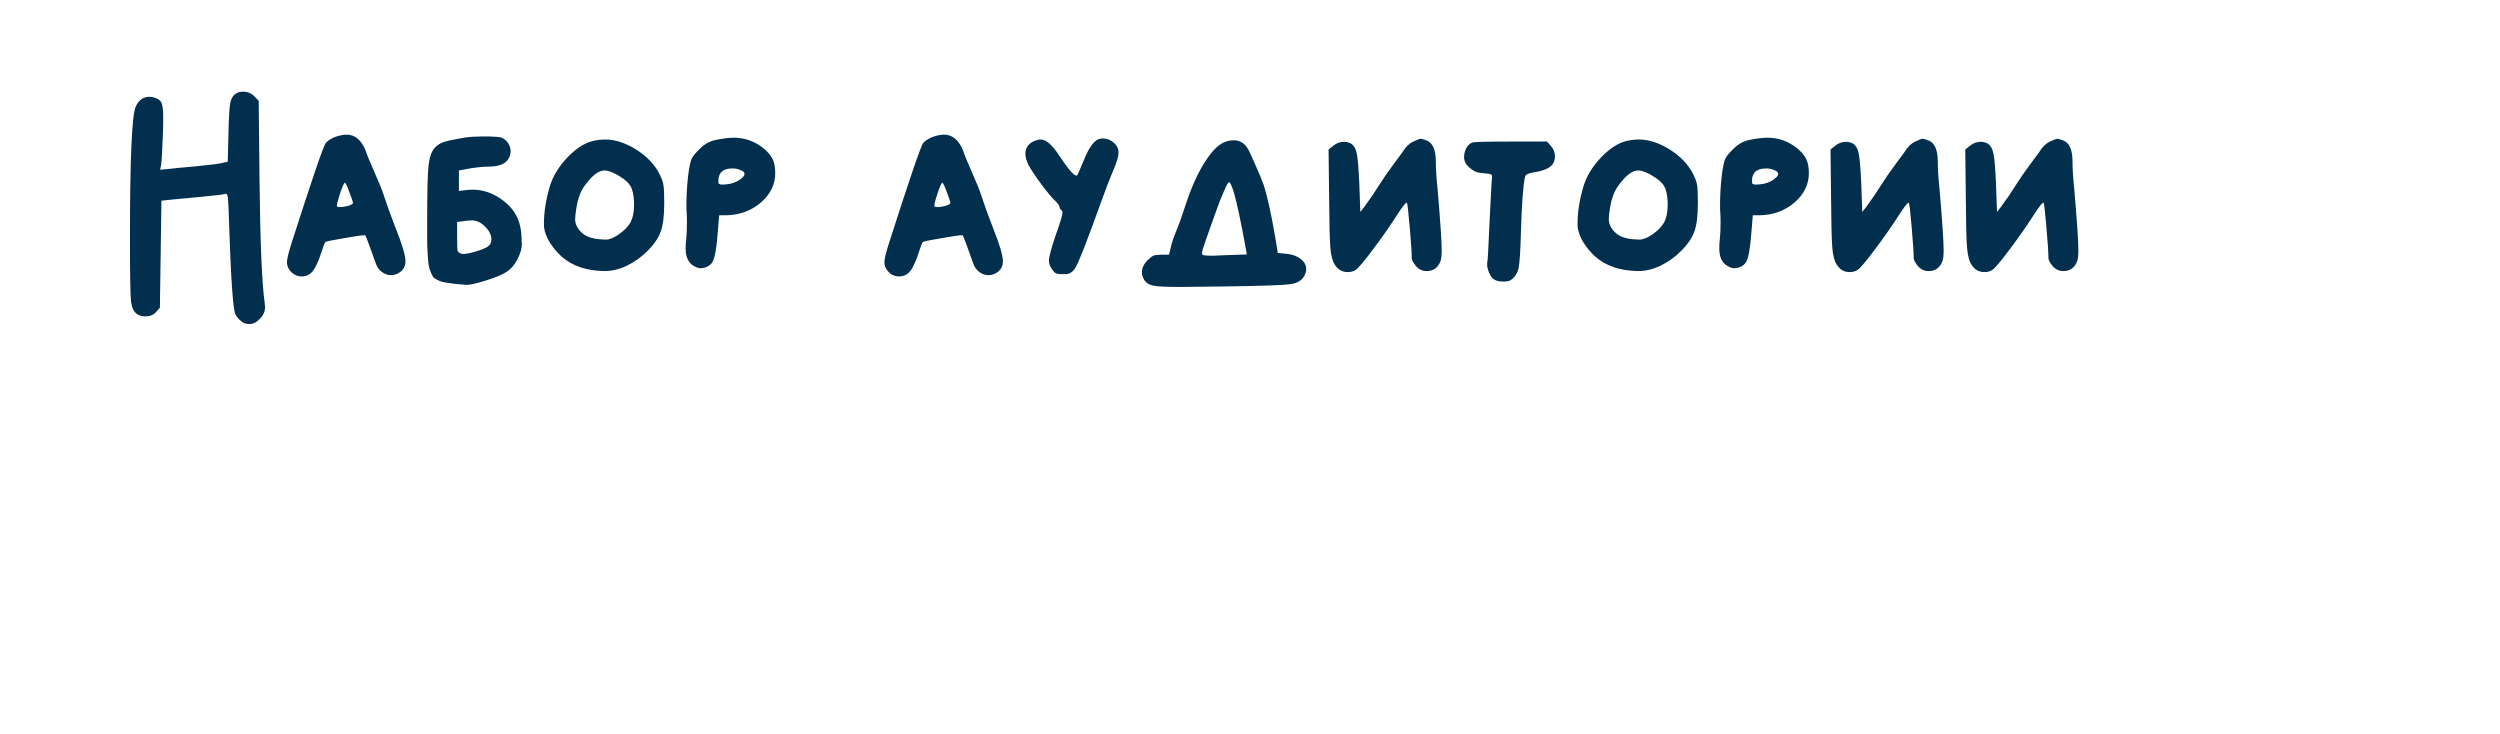 <?xml version="1.0" encoding="UTF-8"?> <svg xmlns="http://www.w3.org/2000/svg" width="293" height="86" viewBox="0 0 293 86" fill="none"> <path d="M27.68 10.95C27.9 10.81 28.17 10.74 28.49 10.74C29.01 10.74 29.45 10.92 29.81 11.28L30.32 11.82L30.41 20.7C30.49 28.38 30.7 33.36 31.04 35.64C31.04 35.68 31.04 35.73 31.04 35.79C31.06 35.85 31.07 35.9 31.07 35.94C31.07 36.48 30.87 36.95 30.47 37.35C30.09 37.77 29.66 37.98 29.18 37.98C28.86 37.98 28.57 37.88 28.31 37.68C27.99 37.42 27.75 37.14 27.59 36.84C27.31 36.28 27.06 32.67 26.84 26.01C26.8 24.55 26.76 23.64 26.72 23.28C26.68 22.9 26.6 22.71 26.48 22.71C26.42 22.71 26.37 22.72 26.33 22.74C26.17 22.8 25.24 22.91 23.54 23.07C23.32 23.09 22.16 23.2 20.06 23.4L18.92 23.52C18.9 24.92 18.87 27.01 18.83 29.79C18.79 32.57 18.76 34.66 18.74 36.06L18.29 36.57C17.99 36.91 17.57 37.08 17.03 37.08C16.71 37.08 16.42 37.01 16.16 36.87C15.72 36.63 15.45 36.1 15.35 35.28C15.27 34.46 15.23 32.01 15.23 27.93C15.23 18.75 15.45 13.62 15.89 12.54C16.23 11.74 16.78 11.34 17.54 11.34C17.56 11.34 17.6 11.35 17.66 11.37C17.72 11.37 17.77 11.37 17.81 11.37C18.35 11.47 18.7 11.66 18.86 11.94C19.04 12.2 19.13 12.8 19.13 13.74C19.13 14.44 19.12 15.02 19.1 15.48C19.02 17.6 18.95 18.86 18.89 19.26L18.77 19.89L20.06 19.77C20.3 19.73 21.24 19.64 22.88 19.5C24.52 19.34 25.56 19.21 26 19.11L26.69 18.96L26.78 15.48C26.82 13.7 26.89 12.55 26.99 12.03C27.11 11.51 27.34 11.15 27.68 10.95ZM41.37 23.79C41.37 23.67 41.23 23.25 40.95 22.53C40.691 21.79 40.511 21.42 40.41 21.42C40.331 21.42 40.151 21.82 39.87 22.62C39.611 23.42 39.48 23.92 39.48 24.12C39.48 24.22 39.6 24.27 39.84 24.27C40.141 24.27 40.471 24.22 40.831 24.12C41.191 24 41.37 23.89 41.37 23.79ZM39.361 16.02C39.84 15.86 40.261 15.78 40.62 15.78C41.62 15.78 42.37 16.42 42.87 17.7C43.011 18.14 43.35 18.97 43.891 20.19C44.431 21.41 44.781 22.27 44.941 22.77C45.3 23.89 45.781 25.22 46.38 26.76C47.141 28.66 47.52 29.95 47.52 30.63C47.52 31.11 47.35 31.5 47.011 31.8C46.651 32.1 46.261 32.25 45.84 32.25C45.441 32.25 45.071 32.12 44.73 31.86C44.391 31.6 44.151 31.24 44.011 30.78C43.891 30.42 43.67 29.81 43.35 28.95C43.031 28.07 42.85 27.61 42.81 27.57H42.721C42.401 27.57 41.571 27.69 40.23 27.93C38.891 28.15 38.191 28.3 38.13 28.38C38.05 28.46 37.891 28.87 37.651 29.61C37.45 30.25 37.211 30.83 36.931 31.35C36.571 32.05 36.041 32.4 35.34 32.4C34.88 32.4 34.48 32.23 34.141 31.89C33.8 31.55 33.63 31.17 33.63 30.75C33.63 30.39 33.791 29.7 34.111 28.68C36.55 21.06 37.91 17.08 38.191 16.74C38.511 16.42 38.901 16.18 39.361 16.02ZM56.845 26.55C56.365 26.07 55.855 25.83 55.315 25.83C54.975 25.83 54.575 25.87 54.115 25.95L53.575 26.01V27.81C53.575 28.69 53.595 29.22 53.635 29.4C53.695 29.56 53.845 29.67 54.085 29.73C54.105 29.73 54.135 29.74 54.175 29.76C54.215 29.76 54.255 29.76 54.295 29.76C54.635 29.76 55.105 29.67 55.705 29.49C56.325 29.31 56.805 29.12 57.145 28.92C57.445 28.72 57.595 28.43 57.595 28.05C57.595 27.55 57.345 27.05 56.845 26.55ZM54.535 16.11C55.175 16.03 55.905 15.99 56.725 15.99H57.235C58.015 16.01 58.505 16.05 58.705 16.11C58.925 16.17 59.155 16.32 59.395 16.56C59.695 16.92 59.845 17.31 59.845 17.73C59.845 18.09 59.735 18.42 59.515 18.72C59.315 19 59.035 19.2 58.675 19.32C58.295 19.46 57.815 19.53 57.235 19.53C56.675 19.53 55.955 19.6 55.075 19.74L53.785 19.98V22.38L54.805 22.26C54.945 22.24 55.155 22.23 55.435 22.23C56.635 22.23 57.795 22.64 58.915 23.46C59.655 24.02 60.195 24.64 60.535 25.32C60.895 26 61.095 26.86 61.135 27.9C61.135 27.98 61.135 28.1 61.135 28.26C61.155 28.4 61.165 28.5 61.165 28.56C61.165 29.1 60.995 29.7 60.655 30.36C60.315 31.02 59.905 31.51 59.425 31.83C58.965 32.15 58.135 32.5 56.935 32.88C55.835 33.22 55.085 33.39 54.685 33.39C54.585 33.39 54.135 33.35 53.335 33.27C52.855 33.21 52.495 33.16 52.255 33.12C52.015 33.1 51.755 33.03 51.475 32.91C51.195 32.77 50.995 32.66 50.875 32.58C50.775 32.5 50.655 32.3 50.515 31.98C50.375 31.64 50.285 31.35 50.245 31.11C50.205 30.87 50.165 30.44 50.125 29.82C50.085 29.2 50.065 28.64 50.065 28.14C50.065 27.62 50.065 26.84 50.065 25.8C50.065 22.56 50.115 20.45 50.215 19.47C50.315 18.49 50.555 17.78 50.935 17.34C51.235 17.02 51.585 16.79 51.985 16.65C52.405 16.51 53.255 16.33 54.535 16.11ZM72.538 20.61C71.858 20.19 71.288 19.98 70.828 19.98C70.128 19.98 69.328 20.62 68.428 21.9C68.008 22.52 67.718 23.33 67.558 24.33C67.458 24.97 67.408 25.42 67.408 25.68C67.408 26.34 67.738 26.93 68.398 27.45C68.878 27.79 69.528 27.99 70.348 28.05C70.528 28.07 70.748 28.08 71.008 28.08C71.428 28.08 71.928 27.88 72.508 27.48C73.148 27.04 73.608 26.57 73.888 26.07C74.168 25.55 74.308 24.89 74.308 24.09V23.67C74.268 22.81 74.128 22.19 73.888 21.81C73.668 21.41 73.218 21.01 72.538 20.61ZM69.328 16.56C69.868 16.42 70.408 16.35 70.948 16.35C72.088 16.35 73.288 16.74 74.548 17.52C75.848 18.34 76.778 19.33 77.338 20.49C77.578 20.97 77.718 21.38 77.758 21.72C77.818 22.06 77.848 22.76 77.848 23.82C77.848 25.36 77.698 26.5 77.398 27.24C77.098 28 76.588 28.73 75.868 29.43C75.168 30.13 74.368 30.7 73.468 31.14C72.588 31.56 71.708 31.77 70.828 31.77C68.728 31.73 67.068 31.17 65.848 30.09C65.328 29.63 64.868 29.09 64.468 28.47C64.088 27.85 63.858 27.27 63.778 26.73C63.758 26.63 63.748 26.46 63.748 26.22C63.748 24.82 63.988 23.33 64.468 21.75C64.828 20.61 65.488 19.53 66.448 18.51C67.408 17.49 68.368 16.84 69.328 16.56ZM86.748 19.92C86.488 19.8 86.188 19.74 85.848 19.74C85.208 19.74 84.748 19.91 84.468 20.25C84.288 20.51 84.198 20.8 84.198 21.12C84.198 21.28 84.198 21.39 84.198 21.45C84.218 21.49 84.258 21.53 84.318 21.57C84.378 21.61 84.468 21.63 84.588 21.63C84.808 21.63 84.998 21.62 85.158 21.6C85.658 21.56 86.128 21.41 86.568 21.15C87.028 20.87 87.258 20.61 87.258 20.37C87.258 20.19 87.088 20.04 86.748 19.92ZM83.988 16.38C84.788 16.22 85.458 16.14 85.998 16.14C87.238 16.14 88.358 16.52 89.358 17.28C89.918 17.72 90.308 18.16 90.528 18.6C90.748 19.04 90.858 19.6 90.858 20.28C90.858 21.62 90.288 22.78 89.148 23.76C88.008 24.72 86.648 25.21 85.068 25.23H84.288L84.078 27.75C83.958 29.13 83.798 30.05 83.598 30.51C83.418 30.95 83.068 31.24 82.548 31.38C82.348 31.42 82.208 31.44 82.128 31.44C81.888 31.44 81.618 31.35 81.318 31.17C80.678 30.81 80.358 30.13 80.358 29.13C80.358 28.69 80.378 28.34 80.418 28.08C80.478 27.56 80.508 26.89 80.508 26.07C80.508 25.55 80.498 25.18 80.478 24.96C80.458 24.78 80.448 24.47 80.448 24.03C80.448 22.99 80.508 21.9 80.628 20.76C80.768 19.6 80.918 18.87 81.078 18.57C81.238 18.25 81.588 17.84 82.128 17.34C82.668 16.82 83.288 16.5 83.988 16.38ZM111.39 23.79C111.39 23.67 111.25 23.25 110.97 22.53C110.71 21.79 110.53 21.42 110.43 21.42C110.35 21.42 110.17 21.82 109.89 22.62C109.63 23.42 109.5 23.92 109.5 24.12C109.5 24.22 109.62 24.27 109.86 24.27C110.16 24.27 110.49 24.22 110.85 24.12C111.21 24 111.39 23.89 111.39 23.79ZM109.38 16.02C109.86 15.86 110.28 15.78 110.64 15.78C111.64 15.78 112.39 16.42 112.89 17.7C113.03 18.14 113.37 18.97 113.91 20.19C114.45 21.41 114.8 22.27 114.96 22.77C115.32 23.89 115.8 25.22 116.4 26.76C117.16 28.66 117.54 29.95 117.54 30.63C117.54 31.11 117.37 31.5 117.03 31.8C116.67 32.1 116.28 32.25 115.86 32.25C115.46 32.25 115.09 32.12 114.75 31.86C114.41 31.6 114.17 31.24 114.03 30.78C113.91 30.42 113.69 29.81 113.37 28.95C113.05 28.07 112.87 27.61 112.83 27.57H112.74C112.42 27.57 111.59 27.69 110.25 27.93C108.91 28.15 108.21 28.3 108.15 28.38C108.07 28.46 107.91 28.87 107.67 29.61C107.47 30.25 107.23 30.83 106.95 31.35C106.59 32.05 106.06 32.4 105.36 32.4C104.9 32.4 104.5 32.23 104.16 31.89C103.82 31.55 103.65 31.17 103.65 30.75C103.65 30.39 103.81 29.7 104.13 28.68C106.57 21.06 107.93 17.08 108.21 16.74C108.53 16.42 108.92 16.18 109.38 16.02ZM128.964 16.26C129.044 16.24 129.154 16.23 129.294 16.23C129.754 16.23 130.174 16.4 130.554 16.74C130.914 17.06 131.094 17.43 131.094 17.85C131.094 18.29 130.904 18.96 130.524 19.86C130.084 20.88 129.574 22.2 128.994 23.82C127.414 28.22 126.434 30.73 126.054 31.35C125.774 31.83 125.414 32.09 124.974 32.13C124.914 32.13 124.794 32.13 124.614 32.13C124.254 32.13 123.994 32.11 123.834 32.07C123.674 32.01 123.524 31.88 123.384 31.68C123.084 31.3 122.934 30.93 122.934 30.57C122.934 30.13 123.194 29.14 123.714 27.6C124.254 26.12 124.524 25.22 124.524 24.9C124.524 24.8 124.494 24.72 124.434 24.66C124.254 24.52 124.164 24.37 124.164 24.21C124.164 24.09 123.994 23.86 123.654 23.52C123.314 23.22 122.764 22.56 122.004 21.54C121.244 20.5 120.754 19.76 120.534 19.32C120.294 18.84 120.174 18.41 120.174 18.03C120.174 17.31 120.544 16.8 121.284 16.5C121.544 16.4 121.774 16.35 121.974 16.35C122.594 16.35 123.304 16.96 124.104 18.18C125.164 19.78 125.844 20.58 126.144 20.58C126.184 20.58 126.214 20.57 126.234 20.55C126.294 20.49 126.554 19.91 127.014 18.81C127.654 17.19 128.304 16.34 128.964 16.26ZM144.628 22.62C144.368 21.78 144.178 21.36 144.058 21.36C143.978 21.36 143.838 21.56 143.638 21.96C143.458 22.36 143.238 22.88 142.978 23.52C142.738 24.16 142.508 24.79 142.288 25.41C142.068 26.01 141.848 26.63 141.628 27.27C141.408 27.89 141.268 28.29 141.208 28.47C140.988 29.07 140.878 29.47 140.878 29.67C140.878 29.75 140.898 29.81 140.938 29.85C141.018 29.93 141.398 29.97 142.078 29.97C142.278 29.97 142.798 29.95 143.638 29.91L146.128 29.82L146.008 29.13C145.428 25.95 144.968 23.78 144.628 22.62ZM143.398 16.71C143.778 16.53 144.168 16.44 144.568 16.44C145.228 16.44 145.748 16.71 146.128 17.25C146.308 17.49 146.628 18.15 147.088 19.23C147.568 20.29 147.908 21.11 148.108 21.69C148.528 22.99 148.978 25.03 149.458 27.81L149.758 29.64L150.898 29.76C151.558 29.84 152.088 30.05 152.488 30.39C152.888 30.71 153.088 31.09 153.088 31.53C153.088 31.77 153.028 32.01 152.908 32.25C152.628 32.83 152.088 33.18 151.288 33.3C150.488 33.42 147.948 33.51 143.668 33.57C140.548 33.61 138.768 33.63 138.328 33.63C136.728 33.63 135.678 33.58 135.178 33.48C134.698 33.38 134.348 33.17 134.128 32.85C133.928 32.51 133.828 32.2 133.828 31.92C133.828 31.42 134.048 30.95 134.488 30.51C134.768 30.23 134.998 30.05 135.178 29.97C135.358 29.89 135.658 29.85 136.078 29.85H137.008L137.248 28.86C137.368 28.34 137.578 27.73 137.878 27.03C138.118 26.47 138.458 25.52 138.898 24.18C139.518 22.24 140.238 20.59 141.058 19.23C141.898 17.87 142.678 17.03 143.398 16.71ZM164.379 17.82C164.739 17.22 165.159 16.81 165.639 16.59C166.119 16.37 166.399 16.26 166.479 16.26C166.579 16.26 166.799 16.32 167.139 16.44C167.899 16.7 168.279 17.53 168.279 18.93C168.279 19.79 168.349 20.88 168.489 22.2C168.809 25.96 168.969 28.36 168.969 29.4C168.969 29.88 168.929 30.26 168.849 30.54C168.569 31.36 168.019 31.77 167.199 31.77C166.699 31.77 166.279 31.57 165.939 31.17C165.619 30.77 165.459 30.47 165.459 30.27C165.459 29.67 165.379 28.45 165.219 26.61C165.059 24.77 164.949 23.82 164.889 23.76H164.859C164.739 23.76 164.409 24.17 163.869 24.99C162.949 26.43 161.959 27.85 160.899 29.25C159.859 30.65 159.179 31.45 158.859 31.65C158.599 31.81 158.299 31.89 157.959 31.89C157.319 31.89 156.819 31.61 156.459 31.05C156.179 30.65 155.999 29.98 155.919 29.04C155.839 28.1 155.789 26.02 155.769 22.8L155.709 17.52L156.279 17.07C156.639 16.77 157.059 16.62 157.539 16.62C157.799 16.62 158.049 16.68 158.289 16.8C158.649 17 158.889 17.39 159.009 17.97C159.129 18.53 159.229 19.69 159.309 21.45L159.429 24.84L159.879 24.27C160.599 23.29 161.179 22.44 161.619 21.72C162.139 20.9 162.669 20.13 163.209 19.41C163.749 18.69 164.139 18.16 164.379 17.82ZM172.55 16.71C172.71 16.63 174.23 16.59 177.11 16.59H181.31L181.79 17.13C182.09 17.47 182.24 17.88 182.24 18.36C182.24 18.62 182.17 18.89 182.03 19.17C181.71 19.67 180.97 20.01 179.81 20.19C179.13 20.29 178.77 20.47 178.73 20.73C178.51 21.71 178.35 23.91 178.25 27.33C178.19 29.47 178.1 30.83 177.98 31.41C177.86 31.99 177.57 32.45 177.11 32.79C176.95 32.93 176.65 33 176.21 33C175.71 33 175.33 32.91 175.07 32.73C174.87 32.59 174.69 32.34 174.53 31.98C174.37 31.6 174.29 31.26 174.29 30.96C174.29 30.84 174.3 30.75 174.32 30.69C174.36 30.59 174.45 28.93 174.59 25.71C174.75 22.49 174.84 20.84 174.86 20.76C174.9 20.6 174.87 20.5 174.77 20.46C174.69 20.4 174.52 20.36 174.26 20.34C173.7 20.3 173.29 20.24 173.03 20.16C172.77 20.06 172.49 19.88 172.19 19.62C171.79 19.28 171.59 18.88 171.59 18.42C171.59 18.04 171.68 17.68 171.86 17.34C172.06 17 172.29 16.79 172.55 16.71ZM193.68 20.61C193 20.19 192.43 19.98 191.97 19.98C191.27 19.98 190.47 20.62 189.57 21.9C189.15 22.52 188.86 23.33 188.7 24.33C188.6 24.97 188.55 25.42 188.55 25.68C188.55 26.34 188.88 26.93 189.54 27.45C190.02 27.79 190.67 27.99 191.49 28.05C191.67 28.07 191.89 28.08 192.15 28.08C192.57 28.08 193.07 27.88 193.65 27.48C194.29 27.04 194.75 26.57 195.03 26.07C195.31 25.55 195.45 24.89 195.45 24.09V23.67C195.41 22.81 195.27 22.19 195.03 21.81C194.81 21.41 194.36 21.01 193.68 20.61ZM190.47 16.56C191.01 16.42 191.55 16.35 192.09 16.35C193.23 16.35 194.43 16.74 195.69 17.52C196.99 18.34 197.92 19.33 198.48 20.49C198.72 20.97 198.86 21.38 198.9 21.72C198.96 22.06 198.99 22.76 198.99 23.82C198.99 25.36 198.84 26.5 198.54 27.24C198.24 28 197.73 28.73 197.01 29.43C196.31 30.13 195.51 30.7 194.61 31.14C193.73 31.56 192.85 31.77 191.97 31.77C189.87 31.73 188.21 31.17 186.99 30.09C186.47 29.63 186.01 29.09 185.61 28.47C185.23 27.85 185 27.27 184.92 26.73C184.9 26.63 184.89 26.46 184.89 26.22C184.89 24.82 185.13 23.33 185.61 21.75C185.97 20.61 186.63 19.53 187.59 18.51C188.55 17.49 189.51 16.84 190.47 16.56ZM207.89 19.92C207.63 19.8 207.33 19.74 206.99 19.74C206.35 19.74 205.89 19.91 205.61 20.25C205.43 20.51 205.34 20.8 205.34 21.12C205.34 21.28 205.34 21.39 205.34 21.45C205.36 21.49 205.4 21.53 205.46 21.57C205.52 21.61 205.61 21.63 205.73 21.63C205.95 21.63 206.14 21.62 206.3 21.6C206.8 21.56 207.27 21.41 207.71 21.15C208.17 20.87 208.4 20.61 208.4 20.37C208.4 20.19 208.23 20.04 207.89 19.92ZM205.13 16.38C205.93 16.22 206.6 16.14 207.14 16.14C208.38 16.14 209.5 16.52 210.5 17.28C211.06 17.72 211.45 18.16 211.67 18.6C211.89 19.04 212 19.6 212 20.28C212 21.62 211.43 22.78 210.29 23.76C209.15 24.72 207.79 25.21 206.21 25.23H205.43L205.22 27.75C205.1 29.13 204.94 30.05 204.74 30.51C204.56 30.95 204.21 31.24 203.69 31.38C203.49 31.42 203.35 31.44 203.27 31.44C203.03 31.44 202.76 31.35 202.46 31.17C201.82 30.81 201.5 30.13 201.5 29.13C201.5 28.69 201.52 28.34 201.56 28.08C201.62 27.56 201.65 26.89 201.65 26.07C201.65 25.55 201.64 25.18 201.62 24.96C201.6 24.78 201.59 24.47 201.59 24.03C201.59 22.99 201.65 21.9 201.77 20.76C201.91 19.6 202.06 18.87 202.22 18.57C202.38 18.25 202.73 17.84 203.27 17.34C203.81 16.82 204.43 16.5 205.13 16.38ZM223.207 17.82C223.567 17.22 223.987 16.81 224.467 16.59C224.947 16.37 225.227 16.26 225.307 16.26C225.407 16.26 225.627 16.32 225.967 16.44C226.727 16.7 227.107 17.53 227.107 18.93C227.107 19.79 227.177 20.88 227.317 22.2C227.637 25.96 227.797 28.36 227.797 29.4C227.797 29.88 227.757 30.26 227.677 30.54C227.397 31.36 226.847 31.77 226.027 31.77C225.527 31.77 225.107 31.57 224.767 31.17C224.447 30.77 224.287 30.47 224.287 30.27C224.287 29.67 224.207 28.45 224.047 26.61C223.887 24.77 223.777 23.82 223.717 23.76H223.687C223.567 23.76 223.237 24.17 222.697 24.99C221.777 26.43 220.787 27.85 219.727 29.25C218.687 30.65 218.007 31.45 217.687 31.65C217.427 31.81 217.127 31.89 216.787 31.89C216.147 31.89 215.647 31.61 215.287 31.05C215.007 30.65 214.827 29.98 214.747 29.04C214.667 28.1 214.617 26.02 214.597 22.8L214.537 17.52L215.107 17.07C215.467 16.77 215.887 16.62 216.367 16.62C216.627 16.62 216.877 16.68 217.117 16.8C217.477 17 217.717 17.39 217.837 17.97C217.957 18.53 218.057 19.69 218.137 21.45L218.257 24.84L218.707 24.27C219.427 23.29 220.007 22.44 220.447 21.72C220.967 20.9 221.497 20.13 222.037 19.41C222.577 18.69 222.967 18.16 223.207 17.82ZM238.998 17.82C239.358 17.22 239.778 16.81 240.258 16.59C240.738 16.37 241.018 16.26 241.098 16.26C241.198 16.26 241.418 16.32 241.758 16.44C242.518 16.7 242.898 17.53 242.898 18.93C242.898 19.79 242.968 20.88 243.108 22.2C243.428 25.96 243.588 28.36 243.588 29.4C243.588 29.88 243.548 30.26 243.468 30.54C243.188 31.36 242.638 31.77 241.818 31.77C241.318 31.77 240.898 31.57 240.558 31.17C240.238 30.77 240.078 30.47 240.078 30.27C240.078 29.67 239.998 28.45 239.838 26.61C239.678 24.77 239.568 23.82 239.508 23.76H239.478C239.358 23.76 239.028 24.17 238.488 24.99C237.568 26.43 236.578 27.85 235.518 29.25C234.478 30.65 233.798 31.45 233.478 31.65C233.218 31.81 232.918 31.89 232.578 31.89C231.938 31.89 231.438 31.61 231.078 31.05C230.798 30.65 230.618 29.98 230.538 29.04C230.458 28.1 230.408 26.02 230.388 22.8L230.328 17.52L230.898 17.07C231.258 16.77 231.678 16.62 232.158 16.62C232.418 16.62 232.668 16.68 232.908 16.8C233.268 17 233.508 17.39 233.628 17.97C233.748 18.53 233.848 19.69 233.928 21.45L234.048 24.84L234.498 24.27C235.218 23.29 235.798 22.44 236.238 21.72C236.758 20.9 237.288 20.13 237.828 19.41C238.368 18.69 238.758 18.16 238.998 17.82Z" fill="#022F4D"></path> </svg> 